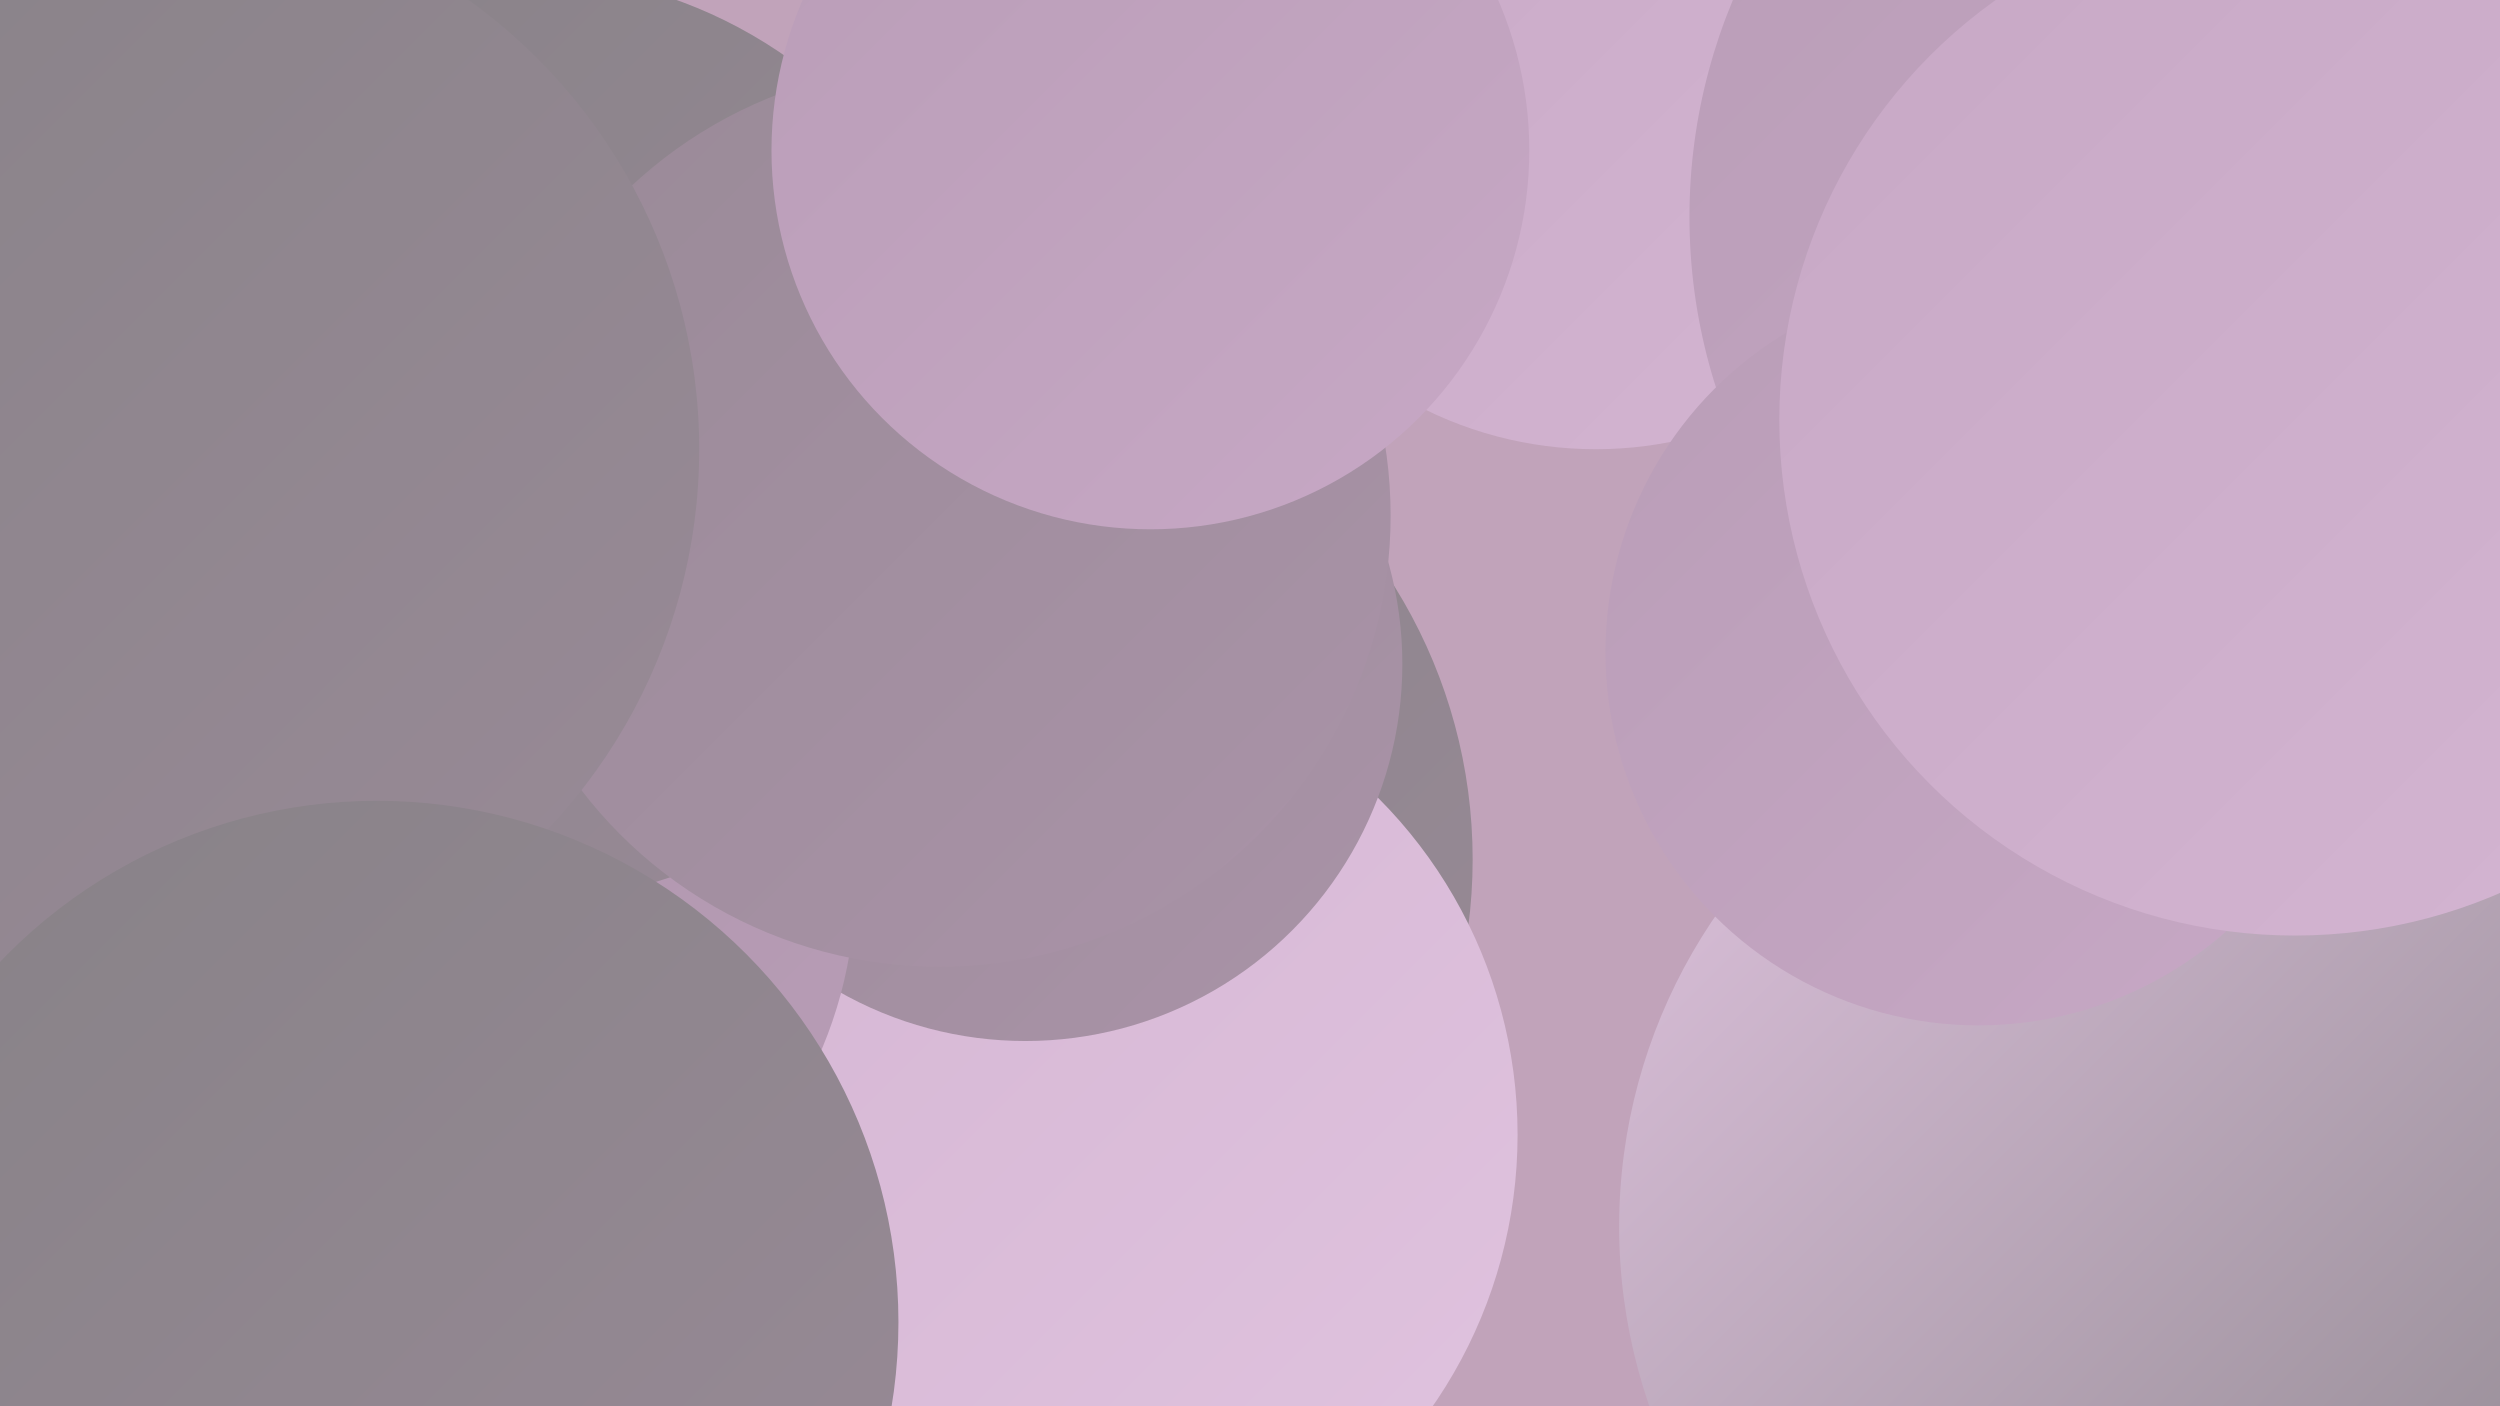 <?xml version="1.0" encoding="UTF-8"?><svg width="1280" height="720" xmlns="http://www.w3.org/2000/svg"><defs><linearGradient id="grad0" x1="0%" y1="0%" x2="100%" y2="100%"><stop offset="0%" style="stop-color:#878287;stop-opacity:1" /><stop offset="100%" style="stop-color:#998a97;stop-opacity:1" /></linearGradient><linearGradient id="grad1" x1="0%" y1="0%" x2="100%" y2="100%"><stop offset="0%" style="stop-color:#998a97;stop-opacity:1" /><stop offset="100%" style="stop-color:#aa93a8;stop-opacity:1" /></linearGradient><linearGradient id="grad2" x1="0%" y1="0%" x2="100%" y2="100%"><stop offset="0%" style="stop-color:#aa93a8;stop-opacity:1" /><stop offset="100%" style="stop-color:#b99db7;stop-opacity:1" /></linearGradient><linearGradient id="grad3" x1="0%" y1="0%" x2="100%" y2="100%"><stop offset="0%" style="stop-color:#b99db7;stop-opacity:1" /><stop offset="100%" style="stop-color:#c7a8c5;stop-opacity:1" /></linearGradient><linearGradient id="grad4" x1="0%" y1="0%" x2="100%" y2="100%"><stop offset="0%" style="stop-color:#c7a8c5;stop-opacity:1" /><stop offset="100%" style="stop-color:#d4b5d2;stop-opacity:1" /></linearGradient><linearGradient id="grad5" x1="0%" y1="0%" x2="100%" y2="100%"><stop offset="0%" style="stop-color:#d4b5d2;stop-opacity:1" /><stop offset="100%" style="stop-color:#e0c3df;stop-opacity:1" /></linearGradient><linearGradient id="grad6" x1="0%" y1="0%" x2="100%" y2="100%"><stop offset="0%" style="stop-color:#e0c3df;stop-opacity:1" /><stop offset="100%" style="stop-color:#878287;stop-opacity:1" /></linearGradient></defs><rect width="1280" height="720" fill="#c1a3ba" /><circle cx="35" cy="403" r="217" fill="url(#grad2)" /><circle cx="1110" cy="628" r="281" fill="url(#grad6)" /><circle cx="1108" cy="61" r="260" fill="url(#grad6)" /><circle cx="64" cy="529" r="241" fill="url(#grad6)" /><circle cx="297" cy="618" r="285" fill="url(#grad0)" /><circle cx="817" cy="32" r="198" fill="url(#grad4)" /><circle cx="490" cy="440" r="264" fill="url(#grad0)" /><circle cx="1153" cy="111" r="288" fill="url(#grad3)" /><circle cx="342" cy="394" r="267" fill="url(#grad2)" /><circle cx="312" cy="688" r="193" fill="url(#grad4)" /><circle cx="533" cy="581" r="244" fill="url(#grad5)" /><circle cx="1013" cy="334" r="191" fill="url(#grad3)" /><circle cx="525" cy="340" r="193" fill="url(#grad1)" /><circle cx="219" cy="452" r="219" fill="url(#grad2)" /><circle cx="266" cy="224" r="238" fill="url(#grad0)" /><circle cx="481" cy="264" r="231" fill="url(#grad1)" /><circle cx="75" cy="230" r="283" fill="url(#grad0)" /><circle cx="589" cy="77" r="194" fill="url(#grad3)" /><circle cx="1175" cy="215" r="264" fill="url(#grad4)" /><circle cx="193" cy="677" r="267" fill="url(#grad0)" /></svg>